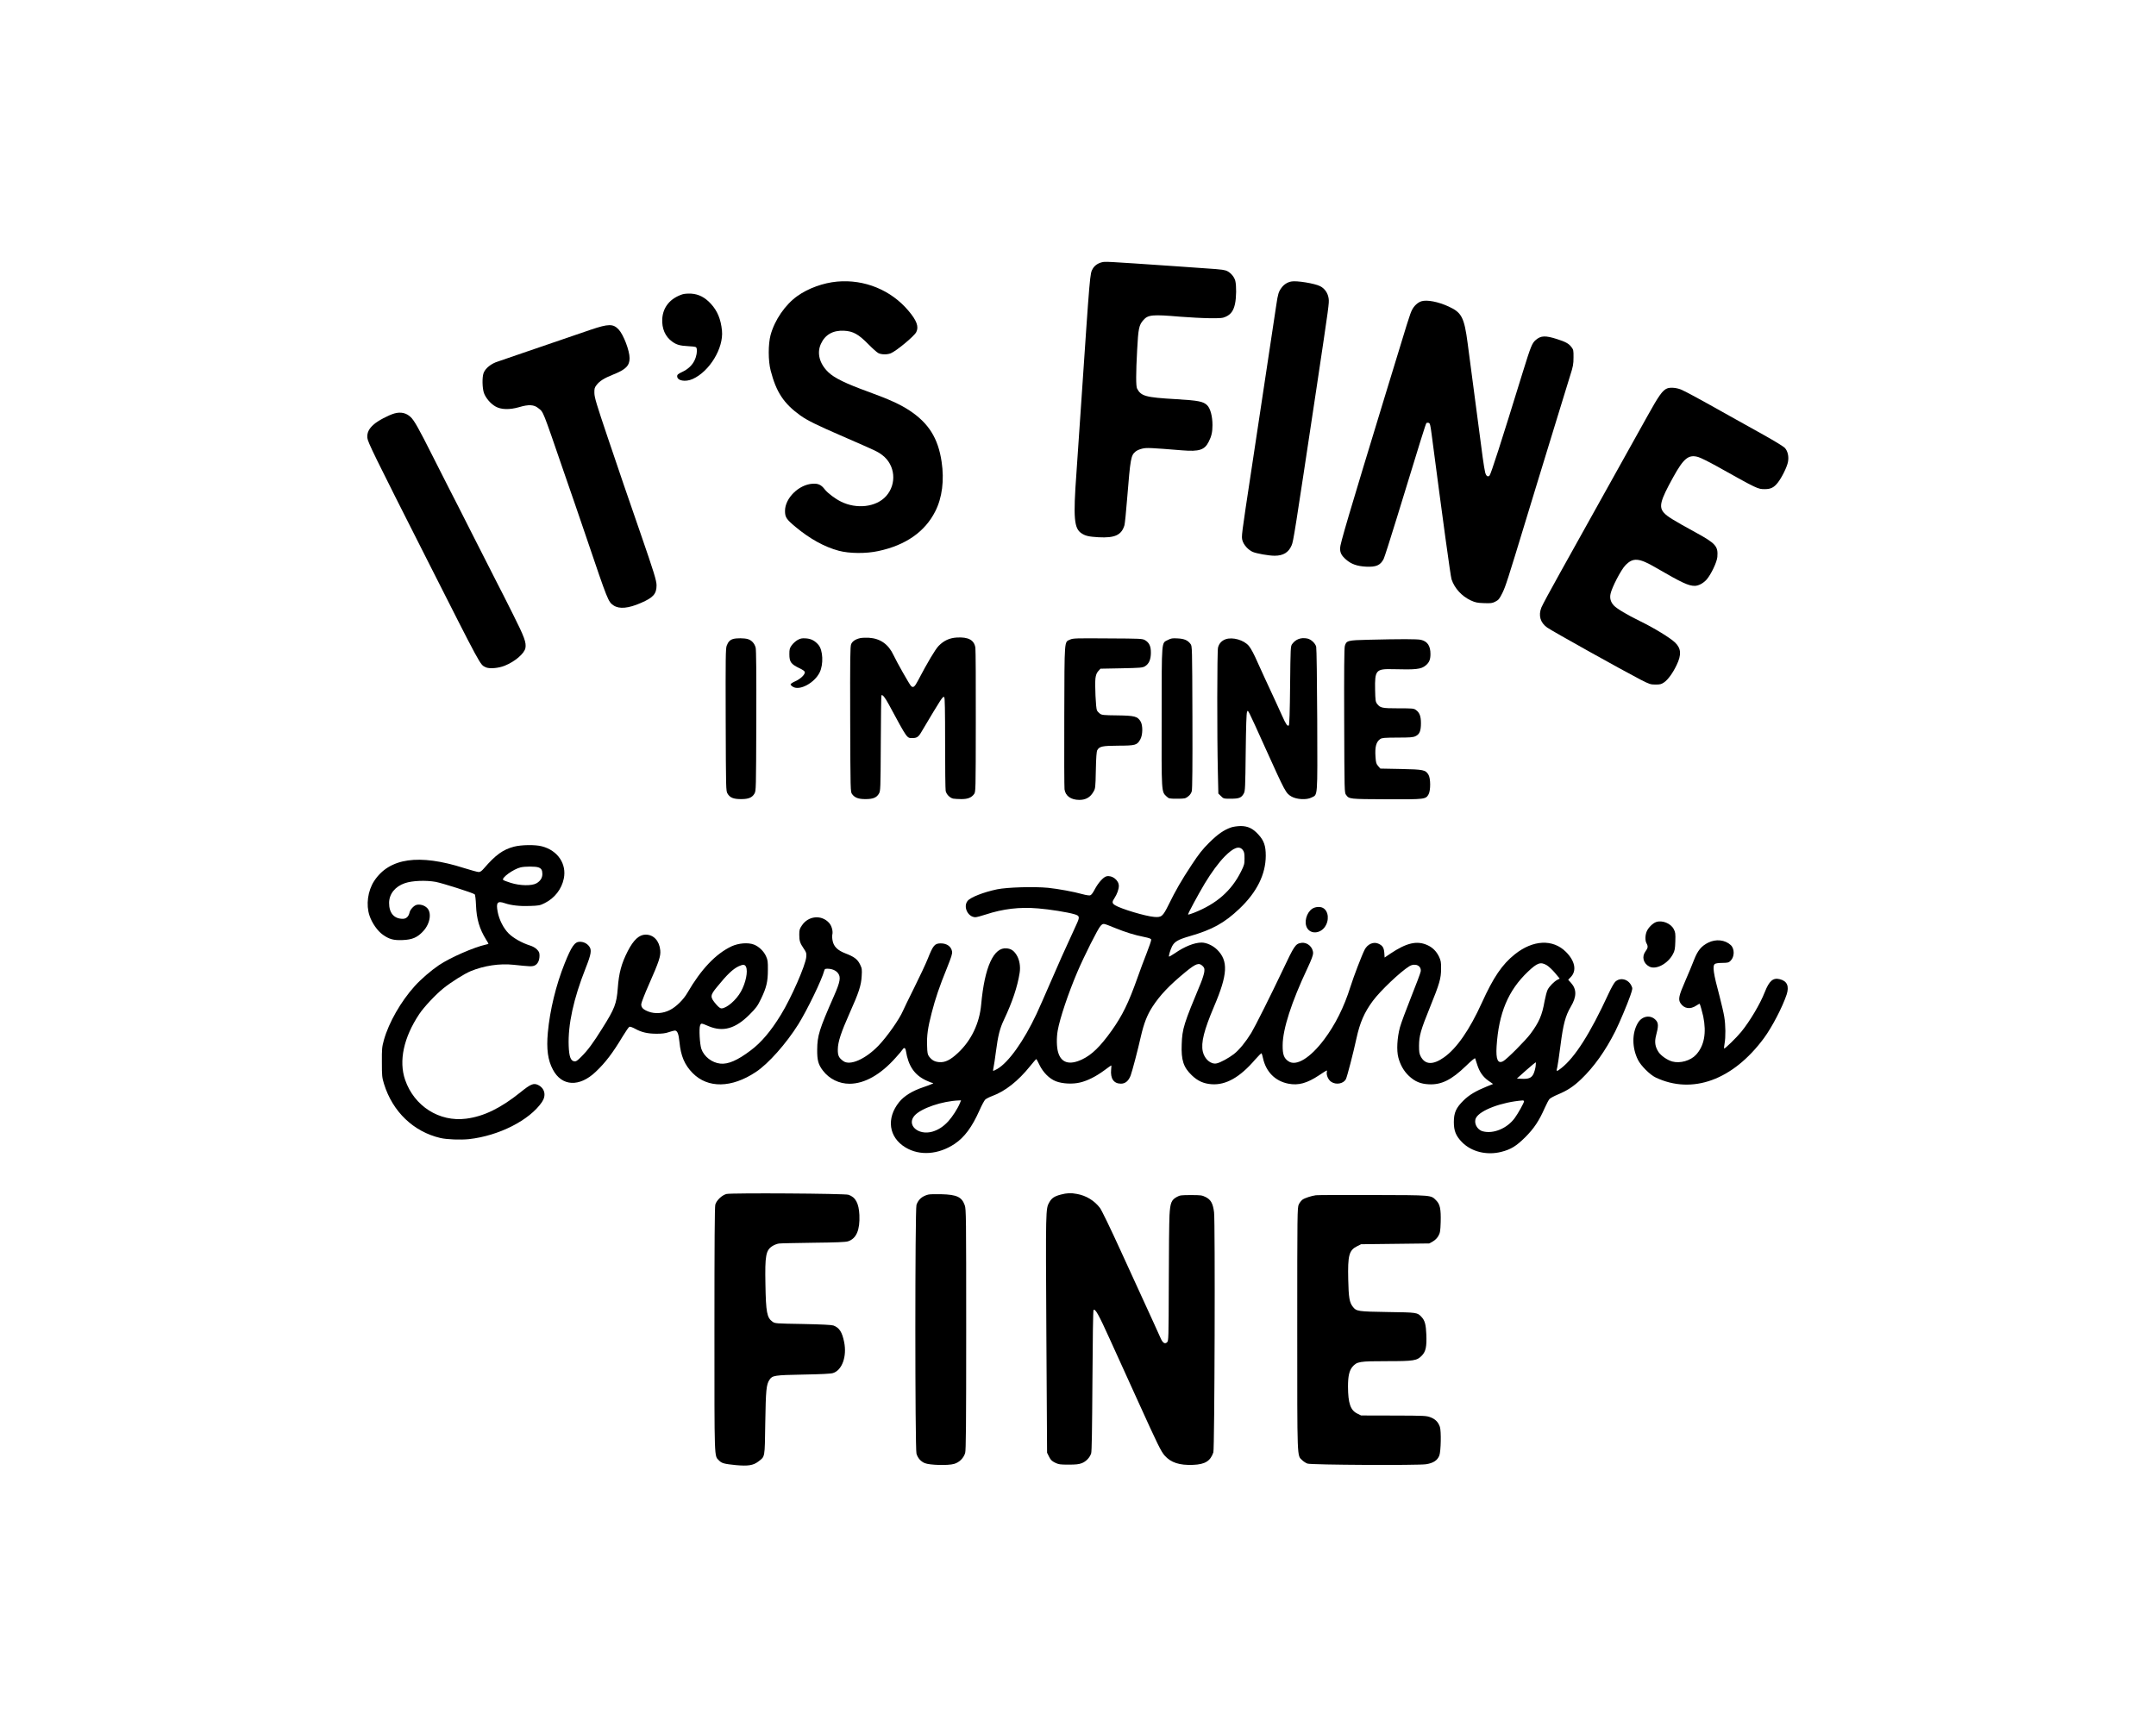 <?xml version="1.0" standalone="no"?>
<!DOCTYPE svg PUBLIC "-//W3C//DTD SVG 20010904//EN"
 "http://www.w3.org/TR/2001/REC-SVG-20010904/DTD/svg10.dtd">
<svg version="1.0" xmlns="http://www.w3.org/2000/svg"
 width="2719pt" height="2179pt" viewBox="0 0 2719 2179"
 preserveAspectRatio="xMidYMid meet">
<g transform="translate(0,2179) scale(0.1,-0.1)"
fill="#000000" stroke="none">
<path d="M13894 18481 c-49 -12 -91 -42 -113 -81 -36 -64 -33 -32 -146 -1700
-24 -366 -52 -762 -60 -880 -41 -564 -30 -695 64 -757 49 -33 93 -43 216 -50
206 -11 289 28 326 152 5 17 21 169 34 338 41 506 47 542 106 591 16 14 54 30
85 37 57 13 99 11 506 -22 212 -17 280 5 332 110 35 68 47 122 47 209 0 109
-26 209 -66 249 -49 49 -110 61 -395 78 -384 22 -440 38 -490 134 -15 29 -15
195 1 485 14 272 23 316 79 379 59 67 114 72 465 42 116 -9 282 -18 370 -19
144 -1 165 1 206 20 63 29 96 77 114 160 18 83 19 228 4 291 -15 58 -71 117
-124 132 -50 13 -77 15 -605 51 -949 65 -906 62 -956 51z"/>
<path d="M10558 18238 c-176 -16 -366 -85 -502 -182 -154 -110 -286 -302 -338
-492 -31 -116 -31 -325 1 -448 71 -274 165 -416 376 -568 86 -61 209 -122 530
-261 427 -186 443 -193 501 -237 165 -124 187 -365 48 -519 -124 -138 -371
-167 -569 -68 -73 36 -166 106 -203 153 -46 60 -84 77 -156 72 -172 -11 -346
-182 -346 -342 0 -81 17 -106 132 -202 181 -151 366 -253 545 -301 133 -36
345 -38 500 -4 344 73 588 243 718 501 87 171 115 392 80 625 -44 297 -163
487 -405 647 -115 76 -253 139 -510 233 -296 107 -438 177 -514 250 -111 107
-147 241 -93 358 53 116 152 172 292 165 114 -6 181 -43 305 -169 52 -53 109
-104 127 -113 39 -20 112 -21 158 -2 71 30 293 214 320 266 35 68 7 146 -98
270 -219 261 -556 399 -899 368z"/>
<path d="M16284 18239 c-50 -10 -93 -38 -124 -81 -35 -48 -44 -77 -64 -213 -8
-55 -51 -338 -95 -630 -44 -291 -87 -575 -95 -630 -8 -55 -62 -413 -120 -795
-134 -882 -131 -864 -117 -918 15 -55 73 -119 130 -144 50 -21 203 -48 276
-48 108 0 176 41 214 131 23 51 38 151 311 1964 163 1089 163 1088 156 1149
-9 68 -49 127 -107 156 -68 35 -300 73 -365 59z"/>
<path d="M8605 18077 c-154 -51 -244 -162 -253 -308 -7 -123 37 -225 125 -288
55 -40 96 -52 206 -58 92 -6 98 -7 103 -30 9 -34 -3 -101 -28 -151 -29 -60
-82 -110 -155 -144 -51 -24 -63 -34 -63 -54 0 -57 104 -76 195 -35 213 95 392
390 370 611 -14 144 -58 249 -140 338 -75 82 -155 122 -248 128 -44 2 -87 -1
-112 -9z"/>
<path d="M17927 17990 c-48 -15 -94 -58 -121 -112 -26 -55 -37 -88 -329 -1048
-472 -1547 -577 -1903 -577 -1955 0 -59 18 -93 76 -144 65 -57 139 -83 252
-89 127 -6 181 17 222 98 10 20 84 251 165 515 306 1000 365 1189 374 1198 5
5 18 6 29 3 16 -6 21 -25 36 -139 142 -1085 239 -1797 252 -1835 38 -113 127
-211 241 -265 59 -27 81 -32 168 -35 89 -3 105 -1 145 20 39 20 50 34 87 108
39 79 67 165 298 925 24 77 93 304 154 505 62 201 168 547 236 770 68 223 143
466 166 540 38 118 43 147 43 231 1 90 -1 98 -27 132 -33 43 -72 65 -182 100
-144 46 -202 44 -265 -10 -49 -41 -63 -76 -169 -418 -273 -886 -398 -1274
-416 -1294 -21 -22 -43 -6 -55 39 -6 23 -20 107 -31 188 -18 133 -140 1061
-190 1442 -43 326 -75 388 -239 463 -132 61 -273 88 -343 67z"/>
<path d="M7450 17631 c-223 -76 -478 -163 -850 -291 -162 -56 -306 -105 -320
-110 -86 -26 -160 -86 -182 -147 -19 -55 -16 -188 5 -250 22 -62 82 -134 145
-170 70 -41 179 -44 302 -8 117 35 185 31 238 -13 68 -54 48 -6 327 -817 53
-154 116 -336 140 -405 24 -69 87 -253 140 -410 273 -806 275 -810 343 -857
72 -48 186 -38 346 32 155 67 196 114 196 222 0 58 -34 168 -198 643 -163 469
-272 789 -419 1225 -142 421 -165 499 -167 556 -1 58 2 70 28 103 37 49 95 86
208 131 159 63 208 112 208 207 0 95 -76 295 -138 362 -69 73 -127 73 -352 -3z"/>
<path d="M21024 16890 c-57 -23 -105 -91 -246 -345 -58 -104 -169 -305 -248
-445 -78 -140 -254 -455 -390 -700 -136 -245 -346 -620 -465 -835 -120 -214
-226 -412 -236 -438 -40 -101 -14 -191 73 -253 58 -42 953 -541 1179 -658 112
-57 124 -61 188 -61 58 0 73 4 108 28 49 34 110 118 157 217 63 130 58 209
-17 283 -61 60 -267 186 -446 273 -158 77 -291 156 -328 196 -40 43 -54 91
-42 147 17 82 133 305 187 360 97 101 172 95 387 -31 329 -191 409 -228 489
-228 48 1 108 33 150 81 57 67 128 218 134 283 11 137 -18 170 -283 315 -274
150 -348 196 -389 241 -69 76 -49 154 116 452 132 239 194 288 315 253 31 -9
133 -60 227 -112 526 -294 524 -293 613 -293 74 0 114 20 162 80 52 66 119
201 130 265 12 65 -2 131 -37 172 -17 20 -122 84 -277 171 -137 76 -329 183
-425 237 -397 223 -558 310 -612 332 -59 23 -134 29 -174 13z"/>
<path d="M4975 16575 c-74 -21 -209 -92 -260 -138 -64 -55 -88 -107 -82 -171
5 -53 82 -211 753 -1536 695 -1373 666 -1320 737 -1356 44 -23 163 -14 243 19
128 51 247 154 260 222 13 70 -12 138 -157 427 -78 156 -167 333 -199 393 -31
61 -166 326 -300 590 -133 264 -266 525 -295 580 -29 55 -129 253 -223 440
-170 338 -228 442 -273 484 -56 53 -125 68 -204 46z"/>
<path d="M10850 13741 c-60 -13 -101 -40 -116 -77 -12 -29 -14 -171 -12 -948
3 -907 3 -915 24 -943 34 -46 79 -63 169 -63 95 0 140 18 170 70 19 34 20 52
23 634 1 330 5 602 8 605 13 13 43 -23 93 -115 240 -444 226 -424 301 -424 51
0 74 15 107 72 266 447 272 456 291 444 8 -5 11 -161 11 -577 0 -314 3 -586 7
-605 8 -43 53 -89 95 -98 17 -3 64 -6 103 -6 81 0 127 18 160 63 21 28 21 35
22 910 1 485 -1 906 -5 935 -14 98 -88 139 -236 130 -92 -6 -162 -39 -227
-105 -43 -44 -139 -206 -262 -440 -41 -79 -60 -93 -87 -66 -20 20 -176 295
-221 390 -64 137 -167 209 -309 218 -41 2 -90 0 -109 -4z"/>
<path d="M9246 13730 c-40 -12 -63 -36 -81 -84 -14 -36 -15 -143 -13 -936 3
-879 3 -896 23 -930 30 -52 75 -70 170 -70 95 0 140 18 170 70 20 34 20 51 23
918 2 593 -1 896 -8 922 -14 54 -51 94 -98 108 -45 14 -143 14 -186 2z"/>
<path d="M10060 13718 c-25 -14 -58 -44 -75 -67 -27 -38 -30 -51 -30 -114 0
-95 20 -124 121 -173 53 -25 74 -41 74 -54 0 -32 -53 -82 -117 -112 -35 -15
-63 -34 -63 -41 0 -7 14 -21 31 -31 86 -51 271 50 336 182 50 102 42 280 -15
347 -44 52 -91 77 -154 82 -53 4 -70 1 -108 -19z"/>
<path d="M13495 13722 c-74 -34 -70 24 -73 -962 -2 -487 0 -904 3 -927 12 -84
81 -133 188 -133 79 0 135 32 174 98 28 47 28 48 33 277 3 160 9 237 18 252
27 48 62 56 267 57 216 1 235 6 276 80 31 55 33 175 4 224 -39 66 -75 75 -294
78 -174 2 -196 4 -220 22 -14 10 -31 29 -37 41 -15 29 -28 328 -19 405 6 43
15 67 35 90 l28 31 264 5 c240 5 266 7 297 25 50 30 74 83 75 169 1 84 -20
129 -74 161 -34 19 -53 20 -470 22 -405 3 -438 2 -475 -15z"/>
<path d="M14730 13718 c-84 -43 -79 22 -80 -968 -2 -966 -3 -945 60 -1005 31
-29 34 -30 134 -30 97 0 105 2 139 28 24 18 40 41 47 67 7 26 10 328 8 934 -3
892 -3 895 -24 923 -35 47 -79 66 -163 70 -65 4 -83 1 -121 -19z"/>
<path d="M15455 13726 c-48 -18 -81 -53 -94 -104 -12 -41 -13 -1115 -2 -1574
l6 -268 33 -32 c32 -33 34 -33 125 -33 105 0 134 12 164 68 16 29 18 78 23
517 4 327 9 493 17 510 13 29 2 50 228 -450 255 -564 260 -575 333 -618 64
-37 190 -44 250 -13 83 42 77 -28 74 976 -2 501 -8 906 -13 927 -12 45 -66 95
-114 104 -80 15 -144 -9 -189 -70 -20 -27 -21 -42 -26 -521 -3 -332 -9 -498
-16 -505 -16 -16 -36 12 -82 115 -22 50 -59 131 -82 180 -77 164 -212 459
-231 502 -42 97 -81 171 -109 205 -62 75 -207 116 -295 84z"/>
<path d="M17255 13720 c-259 -6 -276 -10 -295 -79 -8 -24 -10 -328 -8 -943 3
-902 3 -907 24 -935 39 -53 39 -53 510 -55 490 -2 495 -1 531 64 26 49 26 200
-2 245 -37 62 -61 67 -348 73 l-259 5 -27 31 c-24 27 -29 42 -34 115 -9 127 8
192 60 227 23 15 54 17 218 18 160 0 196 3 227 18 51 24 68 66 68 163 0 88
-17 134 -63 167 -27 20 -42 21 -220 21 -210 0 -231 5 -271 58 -19 25 -21 45
-24 175 -5 248 10 266 221 261 297 -8 360 -1 418 48 44 37 59 74 59 143 0 103
-38 160 -120 179 -46 11 -255 11 -665 1z"/>
<path d="M15524 11352 c-91 -32 -166 -84 -275 -192 -85 -85 -128 -139 -221
-280 -127 -192 -203 -324 -290 -502 -74 -149 -89 -162 -183 -154 -111 9 -417
101 -492 147 -40 25 -41 42 -7 92 31 47 54 110 54 152 0 72 -85 138 -156 121
-40 -10 -104 -82 -148 -165 -24 -46 -43 -71 -58 -75 -13 -3 -54 3 -93 14 -114
32 -312 68 -437 81 -178 17 -517 7 -643 -19 -175 -37 -337 -101 -373 -147 -58
-74 5 -204 99 -205 14 0 73 15 130 34 219 72 428 97 662 77 147 -12 367 -47
456 -73 68 -20 71 -33 26 -130 -151 -328 -232 -508 -335 -748 -65 -151 -141
-322 -168 -380 -161 -343 -353 -612 -495 -694 -27 -15 -50 -26 -52 -24 -2 2 0
22 5 44 5 22 19 112 30 199 26 200 49 293 102 403 105 223 169 413 197 590 13
81 -2 167 -39 226 -35 55 -68 77 -123 83 -165 19 -280 -234 -323 -707 -21
-237 -124 -454 -292 -611 -97 -91 -163 -123 -238 -117 -58 5 -93 25 -128 72
-17 23 -22 45 -24 133 -5 132 9 228 58 418 47 182 98 332 192 563 56 140 69
181 65 209 -11 64 -65 103 -144 103 -76 -1 -95 -24 -163 -195 -24 -60 -101
-225 -171 -365 -70 -140 -133 -271 -141 -290 -44 -104 -200 -327 -310 -441
-165 -171 -360 -256 -444 -193 -56 41 -69 69 -68 147 1 94 41 215 151 462 114
254 144 346 150 462 5 86 4 96 -21 148 -32 65 -75 97 -185 139 -96 37 -145 84
-160 156 -6 28 -8 62 -5 76 12 46 -6 113 -39 151 -94 107 -263 92 -344 -31
-29 -43 -33 -56 -33 -116 0 -80 9 -106 57 -177 32 -47 35 -57 31 -105 -9 -105
-191 -520 -320 -729 -125 -205 -248 -350 -379 -448 -167 -127 -286 -178 -384
-168 -106 11 -206 88 -240 186 -20 60 -31 256 -16 295 13 32 12 32 111 -10
179 -74 335 -30 511 146 86 86 102 108 147 201 68 141 86 216 86 364 1 105 -2
126 -23 172 -28 64 -91 124 -154 148 -73 28 -193 18 -280 -22 -200 -94 -385
-289 -558 -587 -49 -86 -142 -177 -219 -216 -87 -45 -188 -52 -271 -21 -68 26
-93 51 -92 94 1 18 44 130 97 249 126 285 150 357 143 429 -11 120 -83 199
-184 199 -82 0 -153 -66 -226 -208 -80 -157 -112 -275 -126 -468 -15 -196 -38
-257 -197 -509 -113 -181 -182 -275 -261 -353 -51 -52 -68 -63 -90 -60 -46 5
-66 61 -71 195 -10 267 61 594 213 978 72 182 80 233 44 279 -28 36 -70 56
-117 56 -64 0 -105 -58 -192 -276 -108 -269 -185 -586 -211 -869 -19 -209 0
-349 64 -468 112 -212 335 -223 540 -27 123 116 215 238 341 448 38 63 75 116
84 120 9 3 41 -8 73 -26 80 -44 157 -62 270 -62 70 0 112 5 154 20 32 11 66
20 76 20 31 0 48 -41 58 -145 17 -176 65 -288 166 -391 192 -195 492 -190 797
13 158 104 383 358 536 602 114 183 299 567 326 674 5 22 12 27 39 27 56 0
105 -19 132 -52 43 -51 33 -110 -50 -298 -184 -418 -207 -494 -209 -670 -1
-134 13 -188 72 -265 80 -105 205 -167 338 -166 189 1 391 116 580 329 41 45
80 91 86 102 20 31 36 24 43 -17 30 -188 106 -301 250 -370 38 -18 76 -33 84
-33 31 0 -8 -18 -119 -56 -136 -46 -239 -110 -301 -187 -164 -204 -131 -444
80 -571 179 -109 418 -91 621 45 123 82 219 212 312 421 27 62 60 123 72 136
12 12 53 33 91 47 162 59 327 190 477 377 39 48 73 88 77 88 3 0 21 -33 40
-73 45 -94 126 -176 208 -207 83 -32 212 -38 305 -15 94 22 202 77 306 154 45
34 84 61 86 61 3 0 2 -24 -1 -52 -11 -114 33 -178 124 -178 55 0 96 35 122
103 22 61 89 315 130 497 37 160 77 264 143 367 98 151 215 274 423 445 128
104 166 118 212 72 22 -22 25 -32 21 -72 -3 -26 -22 -87 -42 -137 -218 -523
-236 -580 -243 -777 -8 -201 22 -292 128 -393 75 -72 150 -105 249 -112 181
-13 358 88 549 311 41 47 78 83 81 79 4 -5 12 -32 18 -61 38 -173 154 -290
320 -322 126 -25 236 5 389 107 108 71 101 68 96 41 -8 -40 19 -101 56 -125
61 -41 155 -24 185 35 15 29 93 329 132 510 44 202 99 330 208 477 95 128 347
367 459 436 74 45 156 7 144 -66 -3 -20 -58 -165 -121 -323 -63 -158 -127
-330 -141 -382 -35 -130 -44 -291 -20 -380 24 -92 69 -171 131 -230 77 -73
148 -103 254 -108 158 -8 286 56 466 230 72 70 115 105 118 97 2 -8 14 -44 26
-81 29 -90 72 -152 141 -201 l59 -41 -78 -31 c-140 -57 -224 -107 -294 -176
-95 -93 -123 -155 -123 -274 0 -110 26 -174 102 -252 119 -122 313 -170 497
-123 121 31 188 72 302 185 109 109 174 206 246 370 22 50 49 100 59 111 11
12 59 38 107 58 118 49 196 100 293 193 160 153 305 356 429 602 54 108 152
341 190 450 31 92 31 92 13 129 -41 83 -141 106 -203 47 -15 -15 -54 -84 -86
-154 -229 -497 -421 -799 -594 -935 -61 -48 -67 -47 -50 14 5 19 23 142 40
273 34 267 62 373 131 490 74 124 74 218 2 298 l-36 40 32 33 c78 80 55 203
-60 318 -165 165 -416 153 -646 -31 -159 -127 -269 -289 -415 -611 -155 -341
-315 -572 -474 -686 -140 -100 -240 -97 -296 8 -19 36 -22 58 -22 138 1 124
20 193 138 484 121 298 140 364 140 486 1 82 -3 102 -25 150 -33 69 -80 116
-144 146 -133 62 -265 32 -471 -106 l-72 -49 -4 59 c-5 67 -23 94 -77 117 -61
26 -135 -7 -171 -77 -37 -73 -138 -337 -180 -470 -80 -255 -191 -477 -331
-663 -175 -233 -351 -341 -449 -275 -58 38 -75 86 -74 203 1 203 111 544 315
976 47 100 69 159 69 184 0 78 -74 143 -149 131 -74 -12 -86 -30 -240 -356
-146 -308 -341 -697 -391 -780 -70 -114 -150 -212 -218 -266 -65 -50 -172
-109 -218 -118 -73 -16 -154 54 -175 149 -25 112 15 269 142 569 173 405 182
576 37 718 -52 51 -134 88 -194 88 -90 0 -214 -49 -338 -135 -38 -25 -70 -44
-73 -42 -7 7 17 87 38 129 31 60 76 86 221 128 286 82 438 166 629 347 220
209 331 433 332 668 0 125 -22 191 -94 269 -69 76 -133 106 -223 106 -41 -1
-93 -8 -122 -18z m150 -285 c17 -23 21 -43 21 -105 0 -71 -3 -84 -44 -166
-122 -244 -308 -407 -594 -520 -38 -15 -71 -25 -74 -22 -6 5 128 253 209 389
85 141 178 267 253 343 112 114 185 140 229 81z m-1614 -982 c133 -54 251 -91
365 -113 68 -14 91 -22 93 -35 2 -10 -24 -86 -57 -170 -33 -83 -85 -223 -116
-311 -114 -321 -190 -475 -325 -666 -146 -204 -250 -305 -374 -364 -159 -75
-263 -44 -302 91 -19 64 -21 182 -5 273 27 154 133 469 246 735 85 200 263
555 295 586 35 35 27 36 180 -26z m5446 -470 c24 -14 71 -58 104 -97 l60 -72
-27 -14 c-42 -21 -102 -82 -125 -126 -11 -22 -28 -87 -39 -145 -31 -177 -69
-265 -177 -411 -60 -82 -300 -323 -345 -346 -68 -36 -93 21 -83 186 27 422
146 706 395 943 118 112 160 127 237 82z m-10098 -20 c27 -59 -3 -203 -64
-313 -60 -108 -181 -212 -246 -212 -15 0 -37 17 -64 48 -82 95 -81 114 8 222
127 157 201 227 273 261 55 26 79 24 93 -6z m9958 -1257 c-4 -29 -16 -72 -27
-95 -25 -51 -63 -66 -152 -61 l-57 3 115 103 c64 56 119 102 122 102 3 0 3
-24 -1 -52z m-7261 -465 c-28 -68 -94 -170 -145 -226 -62 -68 -127 -110 -202
-132 -180 -51 -330 86 -223 204 83 92 348 182 558 190 l27 1 -15 -37z m7115
25 c0 -19 -76 -155 -118 -212 -96 -131 -271 -203 -404 -166 -72 20 -115 107
-84 168 51 98 326 201 589 221 9 0 17 -5 17 -11z"/>
<path d="M6482 11110 c-139 -37 -230 -102 -378 -273 -29 -34 -47 -47 -67 -47
-14 0 -97 23 -184 50 -571 182 -944 128 -1135 -164 -80 -124 -104 -300 -58
-436 31 -93 100 -192 167 -240 82 -58 136 -73 252 -68 122 5 186 33 260 114
88 96 108 237 43 295 -34 31 -87 45 -128 35 -35 -9 -81 -59 -89 -96 -11 -51
-42 -80 -85 -80 -111 0 -174 74 -173 202 1 113 77 206 200 248 94 32 264 38
388 16 87 -17 468 -138 491 -157 7 -5 14 -62 17 -137 7 -176 43 -297 127 -434
17 -26 30 -50 30 -52 0 -3 -15 -8 -32 -11 -153 -34 -450 -164 -593 -260 -100
-68 -227 -177 -306 -265 -173 -192 -325 -457 -387 -677 -25 -91 -27 -111 -26
-283 0 -172 2 -191 27 -273 108 -350 372 -603 712 -682 83 -19 254 -25 360
-14 377 42 763 238 920 468 56 83 36 173 -49 215 -56 27 -94 12 -222 -92 -250
-201 -464 -305 -685 -333 -339 -44 -656 158 -770 490 -82 237 -19 533 178 829
59 89 209 249 308 328 96 77 262 181 339 213 169 70 367 100 543 81 209 -22
231 -23 263 -10 40 16 63 62 64 123 0 40 -5 52 -32 80 -20 21 -54 40 -90 51
-101 32 -208 93 -266 150 -67 67 -121 174 -140 275 -22 117 -3 140 90 108 77
-27 191 -40 315 -35 116 4 128 6 190 37 124 62 212 176 239 308 39 185 -77
356 -275 407 -84 23 -260 20 -353 -4z m307 -261 c38 -13 51 -35 51 -84 0 -49
-25 -88 -74 -117 -60 -34 -207 -32 -326 6 -46 14 -89 31 -94 36 -26 26 130
138 220 159 56 13 185 13 223 0z"/>
<path d="M16549 10327 c-74 -50 -106 -173 -64 -244 45 -76 157 -71 219 9 63
83 53 207 -21 246 -36 19 -97 14 -134 -11z"/>
<path d="M20885 10159 c-42 -16 -94 -67 -116 -114 -22 -48 -24 -120 -4 -155
21 -37 18 -59 -12 -99 -51 -67 -30 -154 48 -194 84 -43 233 36 297 158 23 43
27 65 30 160 3 99 1 114 -20 155 -38 73 -146 116 -223 89z"/>
<path d="M21542 9899 c-86 -43 -132 -99 -178 -217 -20 -53 -70 -173 -111 -267
-80 -183 -91 -231 -60 -279 46 -70 122 -82 199 -31 22 15 41 25 43 23 6 -7 34
-107 45 -158 43 -212 12 -373 -91 -485 -68 -74 -200 -112 -299 -85 -62 17
-142 72 -174 120 -43 66 -52 126 -31 207 31 116 31 155 1 191 -65 76 -177 60
-231 -33 -75 -127 -74 -312 2 -464 37 -75 152 -189 224 -223 462 -218 973 -32
1364 496 103 140 234 392 287 551 34 105 6 170 -85 193 -86 22 -134 -19 -191
-163 -58 -149 -189 -369 -297 -501 -60 -73 -208 -218 -216 -210 -2 2 0 30 6
62 15 81 14 233 -4 339 -8 50 -35 165 -59 258 -78 289 -91 382 -60 407 9 8 45
14 94 14 72 1 82 4 105 27 51 50 52 150 3 197 -73 68 -188 80 -286 31z"/>
<path d="M9162 6729 c-56 -14 -126 -80 -141 -134 -8 -29 -11 -479 -11 -1577 0
-1679 -3 -1587 57 -1650 35 -36 64 -44 213 -59 152 -14 219 -4 282 44 88 68
82 37 89 490 7 417 13 481 53 542 36 55 61 59 426 66 227 4 348 10 375 19 115
36 177 209 141 390 -26 129 -62 183 -136 210 -24 8 -144 14 -385 19 -346 6
-350 6 -383 29 -70 50 -83 118 -89 472 -7 362 5 429 88 482 23 15 60 29 83 32
22 3 219 7 436 10 289 3 406 8 435 18 105 34 151 143 143 331 -7 149 -48 226
-138 256 -47 16 -1475 25 -1538 10z"/>
<path d="M13377 6721 c-80 -21 -114 -44 -144 -97 -46 -81 -46 -80 -37 -1665
l9 -1494 25 -50 c20 -40 35 -55 75 -75 45 -22 62 -25 170 -25 92 0 131 4 167
18 55 21 102 71 119 124 8 27 12 291 16 918 3 521 8 884 14 890 21 21 64 -55
204 -365 81 -179 239 -527 352 -775 258 -569 293 -640 341 -696 79 -89 187
-124 359 -117 150 6 217 47 255 157 16 47 24 2899 9 3029 -14 111 -40 159
-106 192 -46 23 -61 25 -185 25 -120 0 -140 -2 -176 -22 -71 -38 -86 -74 -95
-232 -4 -75 -9 -462 -9 -860 -2 -699 -3 -724 -21 -742 -27 -27 -55 -10 -81 49
-20 46 -68 152 -508 1112 -130 285 -237 505 -258 533 -70 92 -173 155 -288
176 -79 15 -127 13 -207 -8z"/>
<path d="M11705 6721 c-76 -20 -123 -61 -147 -129 -19 -54 -19 -3076 0 -3139
17 -56 53 -97 104 -119 63 -26 295 -32 370 -10 66 19 120 72 140 138 10 35 13
341 13 1558 0 1426 -1 1518 -18 1566 -37 105 -99 135 -297 140 -74 2 -148 0
-165 -5z"/>
<path d="M16595 6713 c-57 -8 -140 -35 -168 -55 -16 -12 -38 -39 -48 -62 -18
-39 -19 -100 -19 -1567 0 -1683 -3 -1594 62 -1658 18 -17 48 -37 67 -43 48
-17 1393 -24 1496 -8 90 14 143 48 167 110 20 54 25 306 7 361 -21 60 -55 96
-116 120 -56 21 -70 22 -468 23 l-410 1 -50 25 c-84 42 -114 130 -115 339 0
132 16 202 56 250 57 66 88 71 434 71 343 0 380 6 442 71 49 51 62 112 56 265
-5 126 -19 178 -61 222 -52 56 -55 57 -427 62 -376 6 -394 9 -438 65 -44 55
-54 116 -59 345 -7 305 10 369 112 420 l50 25 430 5 430 5 45 25 c29 17 53 41
70 70 22 40 25 59 29 175 4 166 -8 224 -58 274 -67 67 -42 65 -801 67 -377 1
-698 0 -715 -3z"/>
</g>
</svg>
